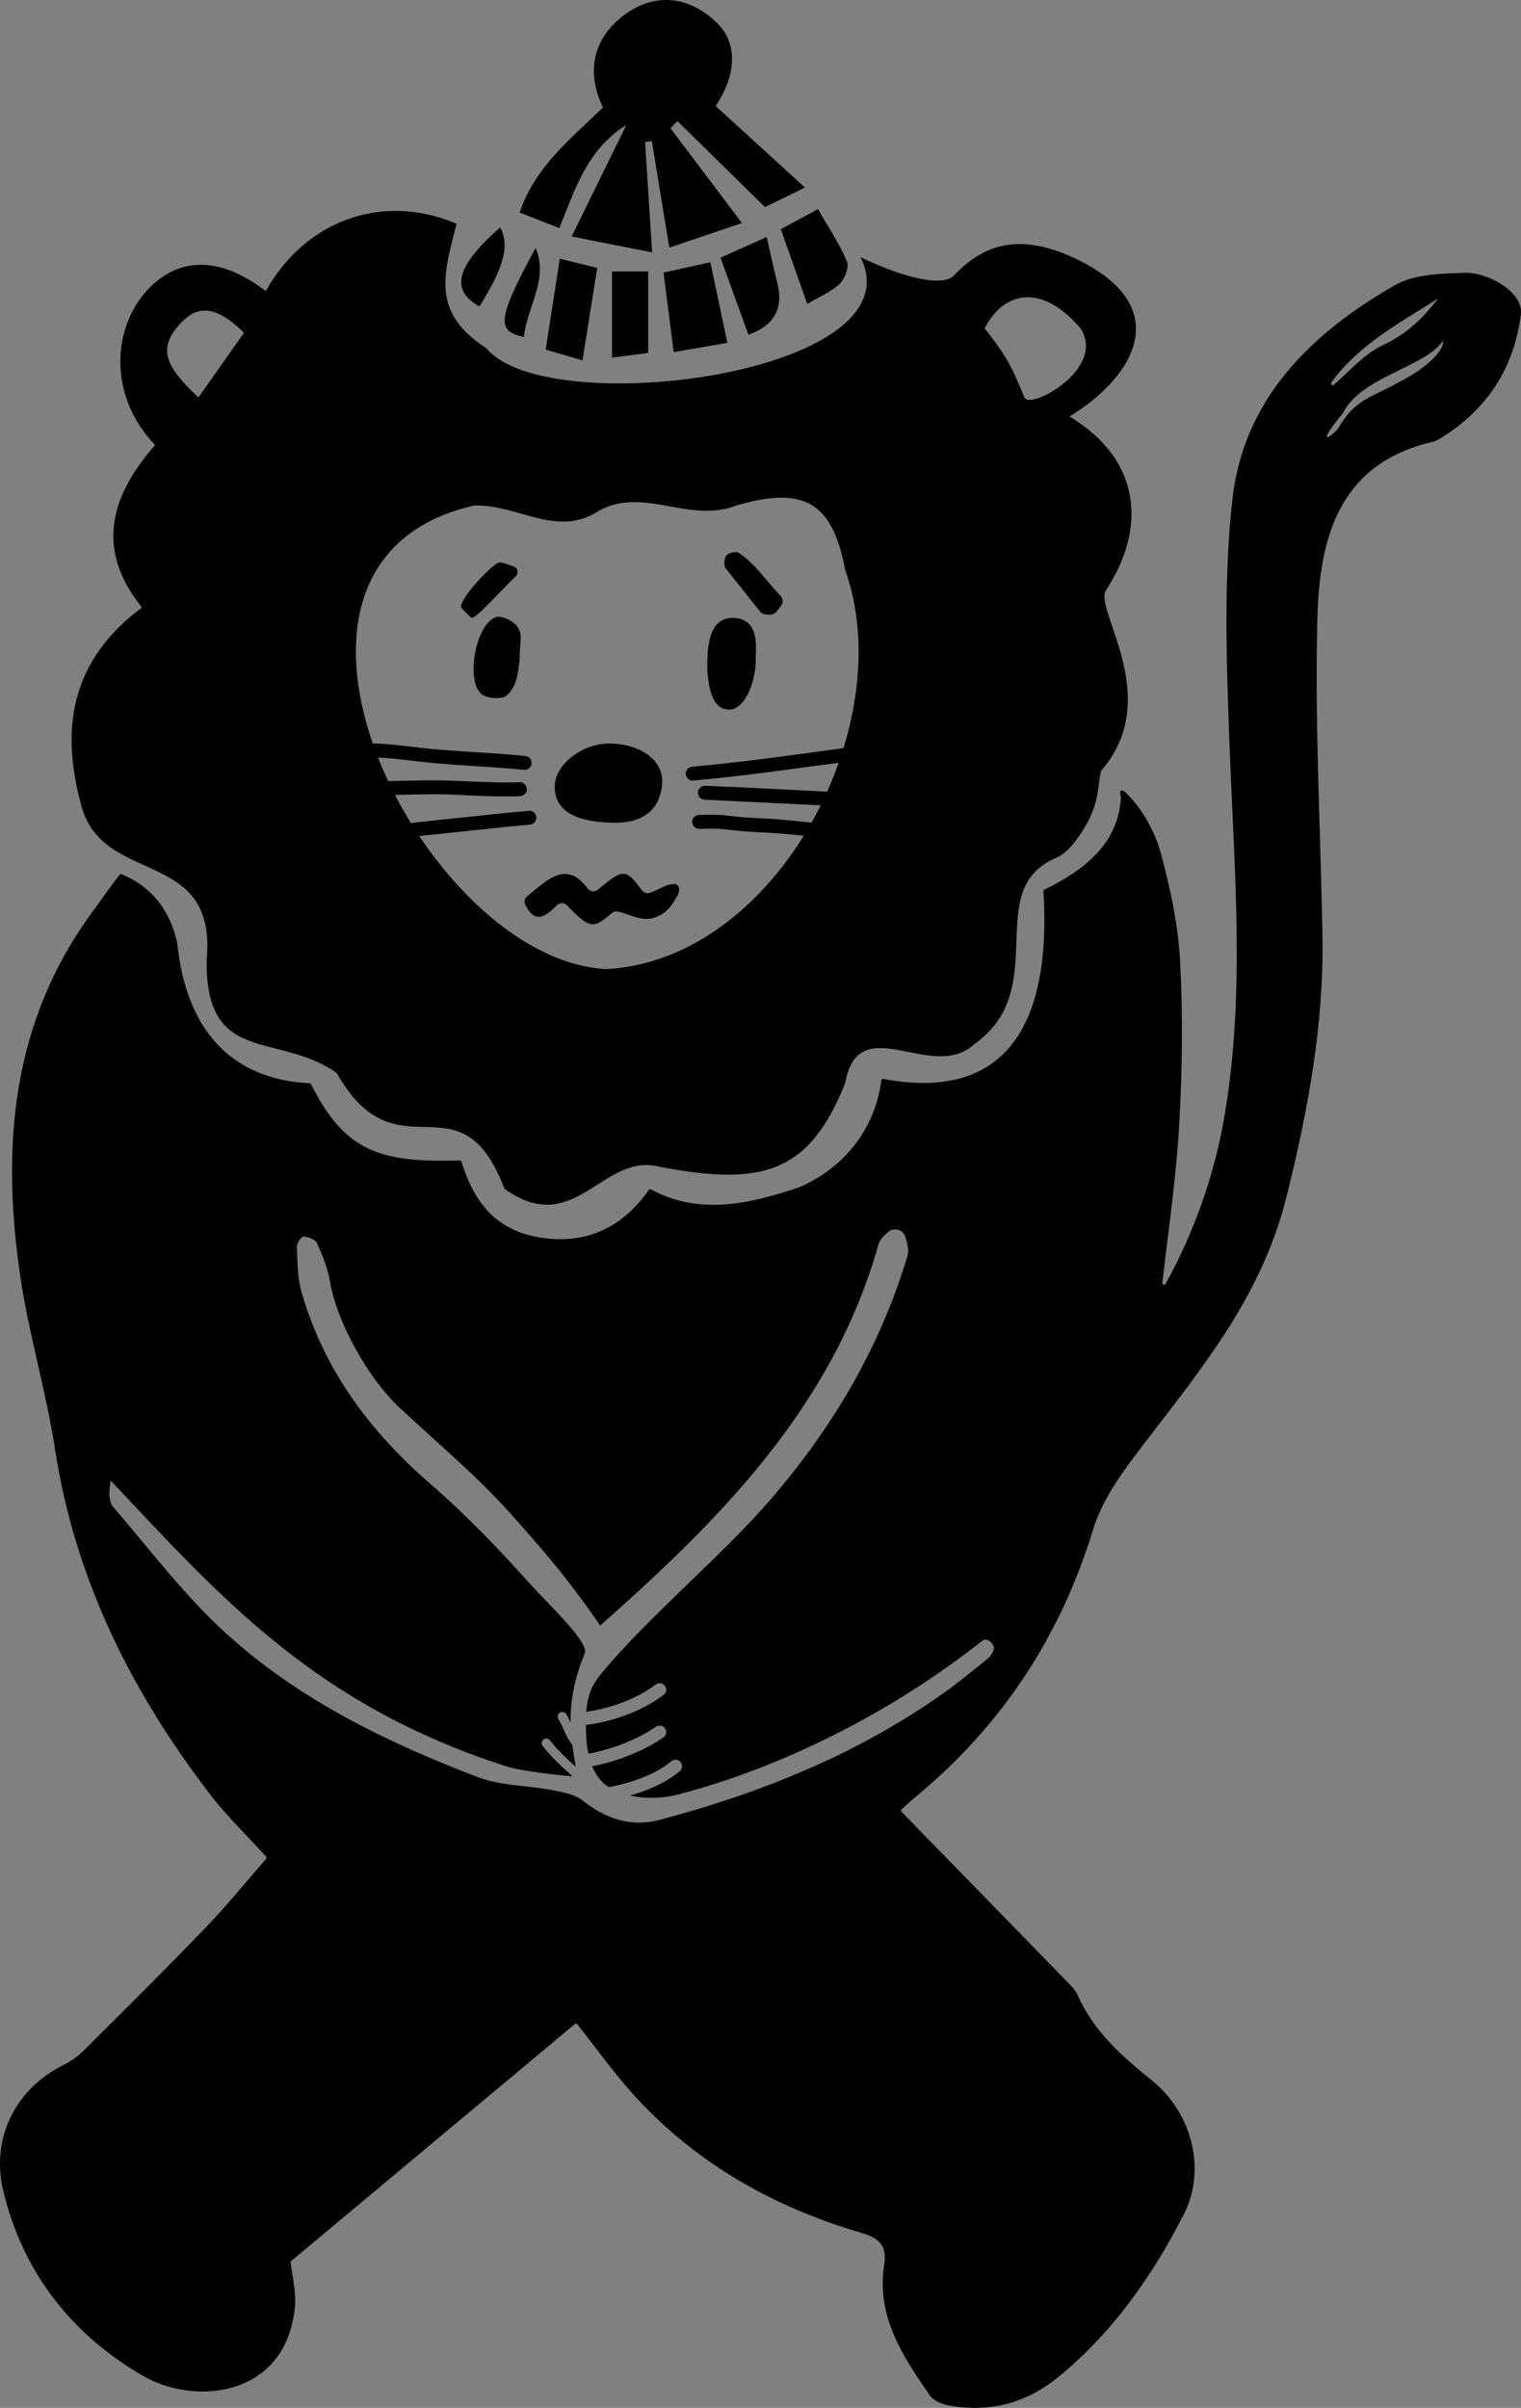 <svg xmlns="http://www.w3.org/2000/svg" id="Ebene_2" data-name="Ebene 2" viewBox="0 0 1636.61 2590.97"><rect x="0" y="0" width="1636.61" height="2590.97" fill="#808080" stroke="none"/><defs><style>      .cls-1 {        fill: #000;      }      .cls-1, .cls-2 {        stroke-width: 0px;      }      .cls-2 {        fill: #fff;      }    </style></defs><g id="Ebene_2-2" data-name="Ebene 2"><path class="cls-1" d="M1150.87,448.12c69.56-42.48,115.07-117.93,6.51-169.75-70.53-33.67-107.22-6.77-132.24,19.38-12.93,9.84-50.6,2.3-99.18-21.03,62.93,125.93-337.53,177.32-402.52,98.04-59.32-38.23-46.45-78.53-32.17-133.97-79.93-34.3-163.33-3.05-205.26,72.47-59.18-45.32-102.73-29.79-129.8,1.47-34.81,40.18-39.87,111.25,10.68,164.14-43.17,49.51-68.13,107.78-14.14,174.83-74.78,55.68-88.5,127.54-65.7,211.24,21.46,89.46,146.73,45.52,135.36,167.48-1.86,114.74,75.87,77.38,139.73,121.98,65.96,116.05,132.35-2.03,180.67,124.74,75.64,54.46,105.64-39.64,166.68-23.69,109.12,20.77,160.82,8.35,199.95-90.07,14.48-80.84,93.65.47,139.11-41.97,84.26-59.95,6.6-166.33,88.25-200.51,16.63-7.07,32.37-34.87,36.89-45.14,8.39-19.11,7.48-30.67,10.97-48.22,68.54-78.31-8.22-173.92,5.34-194.46,42.89-64.98,39.74-139.19-39.11-186.93l-.02-.03ZM213.54,427.67c-35.87-33.47-42.81-51.94-22.29-76.44,19.56-23.35,39.72-24.21,71.29,6.85-16.55,23.51-32.91,46.73-49,69.59ZM653.18,1042.79c-197.62-8.36-413.98-437.61-142.82-498.85,48.01-1.2,89.35,35.79,135,5.12,47.74-25.48,97.07,14.69,147.08-5.18,72.32-20.9,103.18-4.29,117.02,69.61,59.26,164.86-71.67,418.63-256.29,429.3h.01ZM1102.28,427.67c-13.18-31.93-17.96-42.85-42.83-74.36,20.86-40.45,61.79-48.75,103.49.38,27.37,43.39-54.9,87.93-60.66,73.97h0Z"></path><path class="cls-1" d="M721.37,137.9c24.13,32.01,48.27,64.02,76.97,102.09-30.04,10.17-53.04,17.96-78.18,26.47-6.85-41.81-12.82-78.23-18.78-114.65-2.42.32-4.84.64-7.27.96,2.4,37.61,4.8,75.22,7.58,118.81-30.06-5.95-55.19-10.92-86.57-17.12,20.56-41.94,38.97-79.49,58.81-119.96-42.43,26.58-55.02,68.98-72.11,110.86-14.37-5.58-27.32-10.6-42.71-16.57,16.7-49.85,55.69-79.84,89.68-113.17-18.8-39.13-10.15-75.18,23.4-99.89,32.3-23.78,69.08-20.46,99.35,8.99,22.34,21.73,21.18,55.78-1.51,89.32,30.86,28.2,61.5,56.19,96.13,87.82-22.18,10.78-35.67,17.35-43.04,20.93-33.2-32.59-63.72-62.55-94.23-92.5-2.51,2.53-5.01,5.06-7.52,7.6h0Z"></path><path class="cls-1" d="M713.99,293.36c18.17-4.03,31.84-7.07,50.37-11.18,6.04,28.62,11.9,56.43,18.28,86.7-21.68,3.75-38.29,6.63-57.76,10-3.66-28.74-7.08-55.61-10.89-85.52h0Z"></path><path class="cls-1" d="M880.14,224.97c11.17,19.52,22.99,37.08,31.14,56.21,2.6,6.11-2.16,18.84-7.73,24.17-9.06,8.66-21.56,13.73-34.97,21.72-9.94-28.14-18.86-53.37-28.39-80.35,13.31-7.25,25.43-13.85,39.95-21.75Z"></path><path class="cls-1" d="M805.3,360.14c-10.44-28.8-20.05-55.3-30.02-82.83,16.2-7.27,32.59-14.62,49.67-22.29,4.22,18.34,7.56,34.09,11.49,49.7,6.85,27.28-3.52,45.75-31.13,55.41h-.01Z"></path><path class="cls-1" d="M626.73,387.71c-15.63-4.54-26.01-7.55-39.56-11.49,5.15-33.19,10.06-64.84,15.18-97.86,14.19,3.51,25.9,6.4,40.31,9.96-5.15,32.12-10.18,63.53-15.93,99.39Z"></path><path class="cls-1" d="M697.46,379.79c-12.63,1.63-25.36,3.28-38.96,5.03v-92.74h38.96v87.71h0Z"></path><path class="cls-1" d="M538.25,244.69c10.31,19.99,3.99,42.64-22.37,85.07-31.69-17.77-25.53-42.95,22.37-85.07Z"></path><path class="cls-1" d="M576.29,266.85c14.51,33.34-9.28,63.3-12.59,95.72-29.86-6.15-28.72-19.44,12.59-95.72h0Z"></path><path class="cls-1" d="M658.2,885.31c-41.5-1.25-61.7-14.23-61.29-39.39.38-23.57,29.91-46.36,59.43-45.86,33.65.57,57.58,18.56,56.15,42.24-1.76,29.11-20.59,44.03-54.29,43.01Z"></path><path class="cls-1" d="M658.12,982.64c-19.63,17.12-23.35,17.02-48.04-8.45-2.96-3.06-7.89-3.14-10.9-.13-10.96,10.94-23.06,21.7-33.9-.49-1.55-3.16-.65-7.03,2.09-9.23,21.48-17.27,41.58-39.42,64.88-8.4,2.67,3.55,7.76,4.22,11.16,1.35,27.3-23.02,29.99-22.68,47.25.7,1.92,2.59,5.25,3.73,8.34,2.8,6.93-2.1,13.78-6.75,20.8-8.88.02.02,7.23-.82,7.26-.81,8.47,4.84.5,14.75-2.13,19.35-4.12,7.2-11.09,12.74-15.87,15.03-17.61,8.44-29.29-1.62-44.62-4.68-2.24-.45-4.59.34-6.31,1.84h0Z"></path><path class="cls-1" d="M761.11,722.12c-.37-24.47.48-58.37,28.94-57.27,24.14,1.86,24.03,23.76,23.13,42.42,1.04,22.98-10.63,56.26-28.55,56.26s-21.55-20.95-23.52-41.41h0Z"></path><path class="cls-1" d="M559.12,710.35c-2.11,16.99-3.64,28.76-13.86,37.95-4.94,4.44-20.49,3.55-26.64-1.07-18.26-13.68-6.75-76.5,15.31-83.22,6.33-1.93,19.39,4.64,23.14,10.99,5.84,9.9,2.06,12.45,2.06,35.35h-.01Z"></path><path class="cls-1" d="M780.85,611.63c-2.24-3.08-1.7-10.78.72-13.89,2.23-2.88,10.52-4.67,12.92-3.12,17.87,11.59,29.91,30.34,45.36,46.53,2.72,2.85,3.02,7.29.68,10.46-3.64,4.91-5.65,8.14-8.44,9.1-4.02,1.37-11.3.74-13.72-2.02"></path><path class="cls-1" d="M552.81,609.6c4.4,1.59,5.61,7.26,2.23,10.49-18.18,17.37-43.44,46.43-47.78,44.64-.23-.09-11.41-10.09-11.25-11.76,1.15-12.32,31.49-42.87,39.77-47.31,2.41-1.29,8.51.86,17.04,3.93h-.01Z"></path><path class="cls-1" d="M752.27,891.88c7.63-.03,15.35-.48,22.97.05,7.61.53,15.15,1.77,22.76,2.38,15.46,1.23,30.96,1.54,46.4,2.96,15.23,1.4,30.44,3.07,45.67,4.49,7.7.72,15.4,1.37,23.12,1.89,7.68.52,15.37.84,23.05,1.37,17.12,1.19,34.26,2.82,51.45,2.18,3.92-.15,7.69-3.34,7.5-7.5-.18-4.05-3.3-7.52-7.5-7.5-1.34,0-2.67.01-4.01.02-3.92.02-7.68,3.44-7.5,7.5.18,4.05,3.3,7.52,7.5,7.5,1.34,0,2.67-.01,4.01-.02v-15c-15.38.58-30.74-.67-46.06-1.79-15.38-1.12-30.78-1.79-46.15-3.16-15.23-1.35-30.44-3.02-45.66-4.47-7.72-.74-15.43-1.41-23.17-1.84s-15.48-.74-23.21-1.24c-8.48-.55-16.86-1.71-25.3-2.52-8.57-.83-17.25-.32-25.85-.29-3.92.01-7.68,3.44-7.5,7.5.18,4.05,3.3,7.51,7.5,7.5h-.02Z"></path><path class="cls-1" d="M758.47,860.52c29.05,1.16,58.09,2.59,87.13,4.08,29.03,1.49,58.05,3.04,87.09,4.44,16.27.78,32.54,1.52,48.81,2.17v-15c-6.59-.26-13.18-.5-19.76-.82-4.44-.22-8.88-.43-13.33-.65-7.13-.35-14.25-.69-21.38-1.04-9.04-.44-18.07-.88-27.11-1.32-10.09-.49-20.17-.98-30.26-1.47l-30.78-1.5-29.06-1.41c-8.23-.4-16.46-.8-24.7-1.2-5.93-.29-11.85-.58-17.78-.86-2.83-.14-5.67-.33-8.5-.41-.12,0-.25-.01-.37-.02-3.92-.19-7.68,3.59-7.5,7.5.19,4.23,3.3,7.3,7.5,7.5,1.94.09,3.88.19,5.82.28,5.27.26,10.53.51,15.8.77,7.72.38,15.44.75,23.17,1.13,9.41.46,18.81.91,28.22,1.37l30.69,1.49,30.53,1.48,28.11,1.37c7.69.37,15.38.75,23.07,1.12,5.16.25,10.32.5,15.48.75,2.41.12,4.82.24,7.22.34l14.91.6c3.92.16,7.68-3.56,7.5-7.5-.19-4.2-3.3-7.33-7.5-7.5-29.05-1.16-58.09-2.59-87.13-4.08-29.03-1.49-58.05-3.04-87.09-4.44-16.27-.78-32.53-1.52-48.8-2.17-3.92-.16-7.68,3.56-7.5,7.5.19,4.2,3.3,7.33,7.5,7.5h0Z"></path><path class="cls-1" d="M745.33,839.98c31.75-2.9,63.42-6.66,95.02-10.89,9.37-1.25,18.73-2.58,28.1-3.84l-1.99.27c25.5-3.42,51.12-6.32,76.37-11.38,6.85-1.37,13.67-2.92,20.44-4.68,2.35-.61,4.79-2.76,5.24-5.24l.31-1.73c.37-2.02.32-3.95-.76-5.78-.91-1.56-2.69-3.04-4.48-3.45-3.67-.84-8.48,1.11-9.23,5.24l-.31,1.73,5.24-5.24c-16.98,4.43-34.29,7.44-51.64,9.99-5.01.73-10.03,1.43-15.05,2.1.66-.09,1.33-.18,1.99-.27-18.25,2.45-36.5,4.89-54.75,7.35.66-.09,1.33-.18,1.99-.27-25.04,3.36-50.13,6.44-75.26,9.02-7.07.73-14.15,1.42-21.24,2.06-2.03.19-3.82.71-5.3,2.2-1.3,1.3-2.28,3.44-2.2,5.3.17,3.76,3.32,7.88,7.5,7.5h.01Z"></path><path class="cls-1" d="M564.53,813.39c-23.84-2.41-47.78-3.58-71.68-5.22-11.85-.81-23.69-1.74-35.5-3.01s-23.2-2.78-34.83-3.88c-12.93-1.22-25.96-1.89-38.93-.99-2,.14-3.85.74-5.3,2.2-1.3,1.3-2.28,3.44-2.2,5.3.18,4.11,3.29,7.44,7.5,7.5l1.4.02c3.92.05,7.68-3.49,7.5-7.5-.18-4.11-3.29-7.44-7.5-7.5l-1.4-.02v15c23.25-1.62,46.43,1.8,69.47,4.4,23.7,2.67,47.51,3.96,71.3,5.51,13.4.87,26.8,1.84,40.17,3.19,1.8.18,4.07-.97,5.3-2.2,1.3-1.3,2.28-3.44,2.2-5.3s-.72-3.95-2.2-5.3c-1.55-1.42-3.22-1.99-5.3-2.2h0Z"></path><path class="cls-1" d="M559.44,841.71c-32.85,1.22-65.59-2.3-98.42-2.04-16.44.13-32.87.77-49.31.89-16.21.12-32.4-.63-48.61-.52-12.68.09-25.37.85-38.04,1.36-3.91.16-7.69,3.34-7.5,7.5.18,3.93,3.3,7.67,7.5,7.5,10.88-.44,21.78-1.06,32.67-1.29,16.17-.34,32.33.45,48.5.46s32.87-.62,49.31-.85c8.13-.12,16.26-.13,24.39.07,8.25.21,16.48.7,24.72,1.08,18.25.86,36.52,1.5,54.79.83,3.92-.15,7.69-3.35,7.5-7.5-.18-3.94-3.3-7.66-7.5-7.5h0Z"></path><path class="cls-1" d="M567.62,872.58c-.65.1-1.3.2-1.95.29.66-.09,1.33-.18,1.99-.27-5.18.7-10.4.93-15.6,1.39-5.56.49-11.11,1.11-16.66,1.69-11.38,1.17-22.76,2.36-34.13,3.59-22.68,2.46-45.4,4.6-68.03,7.49-6.82.87-13.64,1.78-20.44,2.81-6.17.93-12.3,2.13-18.47,2.99.66-.09,1.33-.18,1.99-.27-8.09,1.06-16.69.87-23.12,6.69-2.92,2.64-2.88,7.96,0,10.61,3.12,2.86,7.5,2.82,10.61,0,.6-.55,1.04-.47-.58.41.22-.12.43-.29.64-.42.5-.3,1.02-.56,1.55-.79l-1.79.76c2.13-.88,4.39-1.33,6.66-1.65-.66.09-1.33.18-1.99.27,2.47-.33,4.96-.49,7.43-.79,3.78-.46,7.52-1.14,11.27-1.77,7.18-1.19,14.38-2.26,21.59-3.24-.66.09-1.33.18-1.99.27,18.82-2.53,37.71-4.38,56.58-6.41,18.94-2.03,37.89-4.06,56.84-6.02,5.04-.52,10.09-1.08,15.15-1.46,5.51-.41,10.98-.84,16.45-1.69,1.74-.27,3.63-2,4.48-3.45.94-1.61,1.34-3.98.76-5.78-.59-1.81-1.71-3.57-3.45-4.48-1.9-1-3.67-1.08-5.78-.76h-.01Z"></path><path class="cls-2" d="M1561.26,411c5.86-1.82,9.37-2.74,13.98-4.23,6.06-1.96,11.42-4.42,17.11-9.39,2.82-2.47,5.13-5.54,7.31-8.58,2.09-2.92,4.1-6.07,5.31-9.47s2.91-8.55,3.47-11.97c2.19-13.25-1.63-20.62-2.87-26.41-.43-2.01-1.32-2.97-2.11-4.88s-2.09-2.54-2.62-2.24c-1.17.66-.05,2.98,1.6,10.09,1.03,4.43,2.16,11.22,1.69,17-.45,5.54-6.44,15.27-7.36,16.35-3.57,4.2-9.29,8.47-16.92,14.14-4.61,3.43-22.35,13.73-27.18,18.25-8.31,7.77-29.46,25.4-27.8,27.28.61.7,6.94-4.11,8.87-6.15,0,0,14.97-15.9,27.52-19.79h0Z"></path><path class="cls-1" d="M1581.08,293.69c-.28-.16-.6-.26-.97-.25-27.75.99-57.16.87-79.28,13.52-89.81,51.36-162.6,122.25-174.65,229.65-9.84,87.71-6.44,177.38-3.15,265.97,4.89,131.73,16.88,263.36-4.81,394.59-10.76,65.05-32.24,126.44-64.03,184.32-.98,1.78-3.71.91-3.48-1.11,6.51-56.65,14.69-112.23,17.99-168.1,3.49-59.1,4.23-118.66,1.12-177.75-2.07-39.3-10.58-78.8-20.88-116.94-5.13-18.98-17.82-45.52-37.08-64.08-5.21-5.02-7.83-3.45-5.86,3.51.01.05.03.09.04.14.06.2.09.42.08.62-2.3,49.25-38.96,78.56-82.28,99.37-.68.32-1.09,1.03-1.04,1.78,9.04,149.51-44.78,225.98-172.33,202.05-1.05-.2-2.04.53-2.17,1.59-7.78,60.44-48.82,98-87.68,114.74-.05.02-.1.04-.16.06-53.45,18.14-108.18,30.74-159.97,2.48-.83-.45-1.87-.21-2.41.56-20.3,29.28-53.42,56.64-105.25,52.6-56.71-4.42-82.22-37.32-96.29-83.05-.24-.79-.99-1.33-1.83-1.31-85.77,2.64-123.8-9.61-159.98-81.94-.3-.59-.89-.98-1.55-1.02-89.19-4.82-133.2-62.48-142.45-150.44,0-.06-.02-.13-.03-.19-7.7-36.87-29.17-61.87-59.79-74.29-.75-.3-1.6-.09-2.12.53-7.39,8.86-22.57,30.76-28.36,38.57C12.33,1098.77,1.09,1233.68,21.91,1373.88c9.27,62.39,27.77,123.4,37.34,185.76,21.47,139.89,82.43,261.28,167.4,371.95,16.87,21.98,37.08,41.39,59.65,66.14.63.69.65,1.76.03,2.46-21.53,24.69-42.17,50.18-64.83,73.73-42.94,44.65-86.96,88.27-130.86,131.97-6.47,6.44-13.88,11.88-22.06,15.93-51.54,25.5-78.65,78.6-65.12,135.38,20.98,88.05,73.89,155.06,150.52,199.36,56.37,32.6,153.11,22.51,163.23-72.9,1.82-17.17-2.91-35.03-4.48-49.17-.07-.62.18-1.22.66-1.62,103.21-86.22,204.85-171.13,305.22-254.97.8-.67,1.99-.55,2.63.27,20.25,25.52,40.88,54.92,65.14,80.91,66.34,71.07,148.64,116.7,241.28,143.82,18.93,5.54,26.94,14.15,23.75,34.31-8.73,55.24,19.99,98.06,48.98,140.2,3.92,5.7,13.05,9.5,20.39,10.86,43.53,8.1,82.92-2.12,117.3-30.02,58.87-47.78,101.67-108.97,135.63-175.38,24.95-48.78,8.36-109.82-33.83-143.87-32.19-25.98-62.63-52.61-79.91-91.31-1.72-3.85-4.06-7.39-6.99-10.41-60.52-62.24-121.15-124.37-182.89-187.68-.72-.74-.7-1.93.05-2.64,2.78-2.63,8.21-7.82,13.99-12.57,93.26-76.74,156.69-172.78,192.1-288.71,8.58-28.09,26.33-54.55,44.31-78.38,65.37-86.6,135.46-166.42,163.63-279.13,23.58-94.38,40.58-186.68,38.8-283.12-2.09-113.43-8.4-226.95-5.44-340.23,2.23-85.27,22.59-165.94,124.14-189.4,2.91-.67,5.72-2.25,8.31-3.83,50.08-30.66,79.36-75.64,86.47-133.46,2.85-23.14-32.25-42.77-55.4-44.46l.03.02ZM1062.53,1785.04c-15.85,12.61-31.4,25.64-47.92,37.3-92.64,65.43-196.03,107.1-304.91,135.94-30.65,8.12-57.79-1.13-82.73-20.83-8.59-6.78-21.47-9.04-32.8-11.21-26.85-5.15-55.62-4.61-80.63-14.19-97.43-37.34-191.48-83.02-269.34-153.58-45.07-40.84-82.35-90.38-122.25-136.77-5.14-5.97-5.01-16.49-2.83-28.51,118.06,125.11,219.17,240.95,425.61,307.45,16.35,5.27,59.94,9.95,69.21,10.56.72.05,1.36.01,1.92-.09-11.6-10.18-22.88-20.64-32.32-32.92-1.7-2.22-.25-5.52,1.79-6.84,1.06-.68,2.66-.83,3.85-.5,1.37.38,2.16,1.22,2.99,2.3-.63-.82.49.63.6.77.28.35.56.7.84,1.05.66.81,1.33,1.62,2,2.42,1.25,1.48,2.54,2.93,3.84,4.36,2.71,2.97,5.53,5.83,8.42,8.63,3.73,3.61,7.58,7.09,11.47,10.54-.59-5.57-2.2-13.31-3.51-23-2.97-3.92-5.35-8.2-7.44-12.69-2.44-5.24-4.64-10.59-7.61-15.57-1.43-2.4-.47-5.38,1.79-6.84,2.28-1.47,5.5-.45,6.84,1.79,1.71,2.86,3.16,5.85,4.55,8.87-.23-20.2,2.91-45.13,15.14-73.88,4.94-11.6-31.75-46.2-57.69-74.11-33.94-37.84-69.3-74.92-107.65-108.16-65.65-56.9-115.53-123.37-139.43-207.58-4.34-15.3-4.22-32-4.9-48.11-.16-3.84,5.02-11.33,7.27-11.16,5.13.4,12.63,3.31,14.45,7.35,5.85,12.91,11.42,26.48,13.76,40.36,7.7,45.65,41.77,105.17,74.36,135.96,64.37,59.4,85.7,75.69,128.21,123.64,33.25,37.51,59.16,68.37,88.32,111.42,126.66-112.36,249.86-233.91,299.53-410.47,1.41-5.01,5.64-9.23,10.53-13.26,6.35-5.23,15.98-2.33,18.4,5.53,2.26,7.38,3.94,14.58,2.1,20.71-30.37,100.99-83.29,189.33-152.93,268.27-49.95,56.62-127.35,121.61-175.52,179.76-10.58,12.78-15.42,22.13-17.13,42.17,6.87-.85,44.23-6.42,74.88-29.37,3.1-2.32,7.48-1.69,9.8,1.41,2.32,3.1,1.69,7.48-1.41,9.8-36.98,27.68-81.22,32.06-83.09,32.23-.14.01-.29.02-.43.02-.05,7.18.05,18.98,2.63,31.05,11.04-2.06,44.17-9.54,72.74-29.06,3.19-2.18,7.55-1.36,9.73,1.83,2.18,3.19,1.36,7.55-1.83,9.73-29.79,20.35-63.18,28.42-76.57,31,3.62,8.87,9.19,16.95,17.71,22.36.06.04.12.07.19.11,14.99-2.79,46.35-10.4,67.25-27.9,2.96-2.48,7.38-2.09,9.86.87,2.48,2.96,2.09,7.38-.87,9.86-15.96,13.37-36.63,21.46-53.38,26.22,16.73,3.76,35.4,3.05,50.86-.96,113.69-29.48,231.73-89.4,327.58-165.22,7.54-5.97,13.17,6.26,13.17,6.26,0,4.41-3.65,10.11-7.11,12.86l.04.02ZM1432.59,411.55c29.22-40.91,75.93-65.5,114.9-90.47-18.78,24.39-35.46,38.93-59.91,50.57-20.11,9.58-35.28,27.55-52.26,42.38-1.66,1.45-4-.69-2.72-2.48h-.01ZM1503.1,412.4c-30.31,16.55-45.3,17.55-63.73,49.36-8.55,9.37-23.97,18.93,5.72-17.37,19.3-39.06,88.08-49.13,107.24-77.33,2.26,3.12-4.57,22.69-49.23,45.34Z"></path></g></svg>